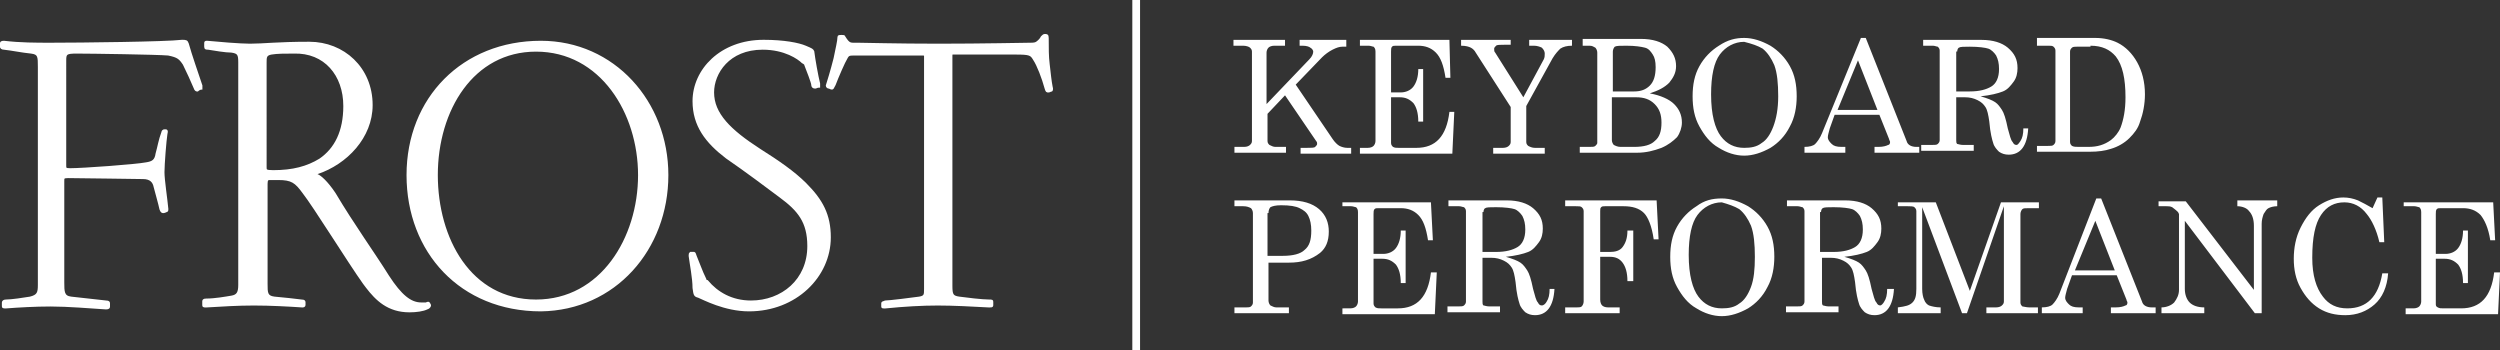<?xml version="1.0" encoding="utf-8"?>
<!-- Generator: Adobe Illustrator 21.0.0, SVG Export Plug-In . SVG Version: 6.00 Build 0)  -->
<svg version="1.1" id="Layer_1" xmlns="http://www.w3.org/2000/svg" xmlns:xlink="http://www.w3.org/1999/xlink" x="0px" y="0px"
	 viewBox="0 0 257 36" style="enable-background:new 0 0 257 36;" xml:space="preserve">
<rect x="0" y="0" width="257" height="36" fill="#333333" stroke="none"/>
<style type="text/css">
	.st0{clip-path:url(#SVGID_2_);fill:none;stroke:#FFFFFF;stroke-width:0.795;}
	.st1{clip-path:url(#SVGID_2_);fill:#FFFFFF;}
	.st2{clip-path:url(#SVGID_2_);fill:none;stroke:#FFFFFF;stroke-width:0.216;}
</style>
<g>
	<defs>
		<rect id="SVGID_1_" width="257" height="36"/>
	</defs>
	<clipPath id="SVGID_2_">
		<use xlink:href="#SVGID_1_"  style="overflow:visible;"/>
	</clipPath>
	<line class="st0" x1="116.8" y1="0" x2="116.8" y2="36"/>
	<path class="st1" d="M20.3,9.3c-0.1,0-0.2,0-0.3-0.3c-0.2-0.5-0.8-1.8-1.1-2.4c-0.4-0.6-0.6-0.8-1.6-1c-1.1-0.1-8-0.2-9.4-0.2
		c-1.1,0-1.2,0.1-1.2,0.8V17c0,0.3,0,0.4,0.5,0.4c1.3,0,6.8-0.4,7.8-0.6c0.7-0.1,1-0.3,1.1-1c0.2-0.7,0.3-1.4,0.6-2.2
		c0-0.1,0.1-0.2,0.2-0.2H17c0.1,0,0.2,0,0.1,0.4c-0.1,0.6-0.3,3.1-0.3,3.9c0,0.8,0.3,2.7,0.4,3.8c0,0.1,0,0.2-0.1,0.2
		c0,0-0.2,0.1-0.3,0.1c-0.1,0-0.2,0-0.3-0.3c-0.1-0.5-0.5-1.9-0.6-2.3c-0.1-0.5-0.4-0.9-1.2-0.9c-0.7,0-6.4-0.1-7.7-0.1
		c-0.5,0-0.5,0.1-0.5,0.4V29c0,1,0,1.5,0.8,1.6c1,0.1,2.6,0.3,3.6,0.4c0.3,0,0.3,0.1,0.3,0.2v0.3c0,0.1,0,0.2-0.3,0.2
		c-1.6-0.1-3.9-0.3-5.7-0.3c-1.6,0-3.3,0.1-4.6,0.2c-0.3,0-0.3,0-0.3-0.2v-0.3c0-0.1,0.1-0.2,0.3-0.2c0.6,0,1.9-0.2,2.5-0.3
		C3.9,30.4,4,30.1,4,29.3V6.9c0-1.1,0-1.4-0.8-1.5C2.2,5.3,1.3,5.1,0.4,5C0.2,5,0.1,4.9,0.1,4.8V4.5c0-0.1,0-0.2,0.3-0.2
		c1.7,0.2,3.3,0.2,4.8,0.2c3.1,0,11.9-0.1,13.5-0.3c0.4,0,0.5,0,0.6,0.3c0.3,1.1,1,3.1,1.4,4.3c0,0.1,0,0.2,0,0.3
		C20.6,9.1,20.4,9.2,20.3,9.3"/>
	<path class="st2" d="M20.3,9.3c-0.1,0-0.2,0-0.3-0.3c-0.2-0.5-0.8-1.8-1.1-2.4c-0.4-0.6-0.6-0.8-1.6-1c-1.1-0.1-8-0.2-9.4-0.2
		c-1.1,0-1.2,0.1-1.2,0.8V17c0,0.3,0,0.4,0.5,0.4c1.3,0,6.8-0.4,7.8-0.6c0.7-0.1,1-0.3,1.1-1c0.2-0.7,0.3-1.4,0.6-2.2
		c0-0.1,0.1-0.2,0.2-0.2H17c0.1,0,0.2,0,0.1,0.4c-0.1,0.6-0.3,3.1-0.3,3.9c0,0.8,0.3,2.7,0.4,3.8c0,0.1,0,0.2-0.1,0.2
		c0,0-0.2,0.1-0.3,0.1c-0.1,0-0.2,0-0.3-0.3c-0.1-0.5-0.5-1.9-0.6-2.3c-0.1-0.5-0.4-0.9-1.2-0.9c-0.7,0-6.4-0.1-7.7-0.1
		c-0.5,0-0.5,0.1-0.5,0.4V29c0,1,0,1.5,0.8,1.6c1,0.1,2.6,0.3,3.6,0.4c0.3,0,0.3,0.1,0.3,0.2v0.3c0,0.1,0,0.2-0.3,0.2
		c-1.6-0.1-3.9-0.3-5.7-0.3c-1.6,0-3.3,0.1-4.6,0.2c-0.3,0-0.3,0-0.3-0.2v-0.3c0-0.1,0.1-0.2,0.3-0.2c0.6,0,1.9-0.2,2.5-0.3
		C3.9,30.4,4,30.1,4,29.3V6.9c0-1.1,0-1.4-0.8-1.5C2.2,5.3,1.3,5.1,0.4,5C0.2,5,0.1,4.9,0.1,4.8V4.5c0-0.1,0-0.2,0.3-0.2
		c1.7,0.2,3.3,0.2,4.8,0.2c3.1,0,11.9-0.1,13.5-0.3c0.4,0,0.5,0,0.6,0.3c0.3,1.1,1,3.1,1.4,4.3c0,0.1,0,0.2,0,0.3
		C20.6,9.1,20.4,9.2,20.3,9.3z"/>
	<path class="st1" d="M38.2,10.8c0-3.8-2.9-6.4-6.4-6.4c-3.3,0-4.7,0.2-6.1,0.2c-1,0-3.4-0.2-4.4-0.3c-0.2,0-0.2,0-0.2,0.2v0.3
		C21.1,5,21.2,5,21.4,5c0.6,0.1,1.8,0.3,2.4,0.3c0.7,0.1,0.8,0.3,0.8,1.1v22.9c0,0.8-0.2,1.1-0.8,1.2c-0.6,0.1-1.7,0.3-2.6,0.3
		c-0.3,0-0.3,0.1-0.3,0.2v0.3c0,0.2,0,0.2,0.3,0.2c1.7-0.1,3.2-0.2,4.9-0.2c1.7,0,3.5,0.1,5,0.2c0.2,0,0.2-0.1,0.2-0.2v-0.2
		c0-0.1,0-0.2-0.3-0.2c-0.7-0.1-1.8-0.2-2.8-0.3c-0.8-0.1-0.8-0.5-0.8-1.4V18.9c0-0.4,0.1-0.5,0.3-0.5c0.2,0,0.6,0,0.9,0
		c1.4,0,1.8,0.3,2.6,1.4c1.1,1.4,4.7,7.2,6.2,9.3c0.1,0.1,0.2,0.3,0.3,0.4c1,1.3,2.2,2.5,4.4,2.5c0.7,0,1.4-0.1,1.8-0.3
		c0.3-0.1,0.3-0.3,0.3-0.3s0-0.1-0.1-0.2c0-0.1-0.1-0.1-0.3,0c-0.1,0-0.3,0-0.5,0c-1.1,0-2.1-0.8-3.4-2.8c-1.5-2.4-3.6-5.3-5.5-8.5
		c-0.8-1.2-1.5-1.8-1.8-1.9c-0.2-0.1-0.2-0.1,0-0.2C35.6,16.8,38.2,14.1,38.2,10.8 M35.4,10.9c0,2.6-0.9,4.4-2.5,5.5
		c-1.3,0.8-2.8,1.2-4.8,1.2c-0.8,0-0.8-0.1-0.8-0.4V6.4c0-0.5,0-0.8,0.6-0.9c0.6-0.1,1.4-0.1,2.3-0.1C33.4,5.3,35.4,7.7,35.4,10.9"
		/>
	<path class="st2" d="M38.2,10.8c0-3.8-2.9-6.4-6.4-6.4c-3.3,0-4.7,0.2-6.1,0.2c-1,0-3.4-0.2-4.4-0.3c-0.2,0-0.2,0-0.2,0.2v0.3
		C21.1,5,21.2,5,21.4,5c0.6,0.1,1.8,0.3,2.4,0.3c0.7,0.1,0.8,0.3,0.8,1.1v22.9c0,0.8-0.2,1.1-0.8,1.2c-0.6,0.1-1.7,0.3-2.6,0.3
		c-0.3,0-0.3,0.1-0.3,0.2v0.3c0,0.2,0,0.2,0.3,0.2c1.7-0.1,3.2-0.2,4.9-0.2c1.7,0,3.5,0.1,5,0.2c0.2,0,0.2-0.1,0.2-0.2v-0.2
		c0-0.1,0-0.2-0.3-0.2c-0.7-0.1-1.8-0.2-2.8-0.3c-0.8-0.1-0.8-0.5-0.8-1.4V18.9c0-0.4,0.1-0.5,0.3-0.5c0.2,0,0.6,0,0.9,0
		c1.4,0,1.8,0.3,2.6,1.4c1.1,1.4,4.7,7.2,6.2,9.3c0.1,0.1,0.2,0.3,0.3,0.4c1,1.3,2.2,2.5,4.4,2.5c0.7,0,1.4-0.1,1.8-0.3
		c0.3-0.1,0.3-0.3,0.3-0.3s0-0.1-0.1-0.2c0-0.1-0.1-0.1-0.3,0c-0.1,0-0.3,0-0.5,0c-1.1,0-2.1-0.8-3.4-2.8c-1.5-2.4-3.6-5.3-5.5-8.5
		c-0.8-1.2-1.5-1.8-1.8-1.9c-0.2-0.1-0.2-0.1,0-0.2C35.6,16.8,38.2,14.1,38.2,10.8z M35.4,10.9c0,2.6-0.9,4.4-2.5,5.5
		c-1.3,0.8-2.8,1.2-4.8,1.2c-0.8,0-0.8-0.1-0.8-0.4V6.4c0-0.5,0-0.8,0.6-0.9c0.6-0.1,1.4-0.1,2.3-0.1C33.4,5.3,35.4,7.7,35.4,10.9z"
		/>
	<path class="st1" d="M68.6,18c0-7.5-5.5-13.7-13-13.7c-8,0-13.7,5.8-13.7,13.7c0,7.9,5.5,13.9,13.7,13.9
		C63.2,31.8,68.6,25.6,68.6,18 M65.7,18c0,6.5-3.9,12.9-10.6,12.9c-6.8,0-10.2-6.4-10.2-12.9c0-6.7,3.7-12.8,10.2-12.8
		C61.8,5.2,65.7,11.6,65.7,18"/>
	<path class="st2" d="M68.6,18c0-7.5-5.5-13.7-13-13.7c-8,0-13.7,5.8-13.7,13.7c0,7.9,5.5,13.9,13.7,13.9
		C63.2,31.8,68.6,25.6,68.6,18z M65.7,18c0,6.5-3.9,12.9-10.6,12.9c-6.8,0-10.2-6.4-10.2-12.9c0-6.7,3.7-12.8,10.2-12.8
		C61.8,5.2,65.7,11.6,65.7,18z"/>
	<path class="st1" d="M77,31.9c-2.5,0-4.7-1.2-5.2-1.4c-0.4-0.1-0.4-0.2-0.5-0.9c0-1-0.3-2.5-0.4-3.3c0-0.2,0-0.2,0.1-0.3
		c0.1,0,0.2,0,0.3,0s0.1,0,0.2,0.3c0.3,0.7,0.6,1.6,1,2.4c0,0.1,0.1,0.2,0.2,0.2c1,1.2,2.5,2.1,4.5,2.1c3.2,0,5.9-2.2,5.9-5.7
		c0-2.5-1-3.7-2.9-5.1c-1.2-0.9-3.6-2.7-5.5-4c-2.1-1.6-3.4-3.3-3.4-5.8c0-3.2,2.8-6.2,7.2-6.2c2.1,0,3.6,0.3,4.3,0.6
		c0.7,0.3,0.7,0.3,0.8,0.5c0.1,0.8,0.4,2.5,0.6,3.3c0,0.2,0,0.3,0,0.3C84,8.9,83.9,9,83.8,9c-0.2,0-0.3-0.1-0.3-0.3
		c0-0.2-0.5-1.5-0.7-2c0-0.1-0.1-0.2-0.3-0.3C82.1,6,80.7,5,78.4,5c-3.5,0-5.1,2.5-5.1,4.5c0,2.2,1.7,3.9,4.8,5.9
		c1.9,1.2,3.5,2.3,4.7,3.5c1.7,1.7,2.5,3.2,2.5,5.5C85.3,28.4,81.8,31.9,77,31.9"/>
	<path class="st2" d="M77,31.9c-2.5,0-4.7-1.2-5.2-1.4c-0.4-0.1-0.4-0.2-0.5-0.9c0-1-0.3-2.5-0.4-3.3c0-0.2,0-0.2,0.1-0.3
		c0.1,0,0.2,0,0.3,0s0.1,0,0.2,0.3c0.3,0.7,0.6,1.6,1,2.4c0,0.1,0.1,0.2,0.2,0.2c1,1.2,2.5,2.1,4.5,2.1c3.2,0,5.9-2.2,5.9-5.7
		c0-2.5-1-3.7-2.9-5.1c-1.2-0.9-3.6-2.7-5.5-4c-2.1-1.6-3.4-3.3-3.4-5.8c0-3.2,2.8-6.2,7.2-6.2c2.1,0,3.6,0.3,4.3,0.6
		c0.7,0.3,0.7,0.3,0.8,0.5c0.1,0.8,0.4,2.5,0.6,3.3c0,0.2,0,0.3,0,0.3C84,8.9,83.9,9,83.8,9c-0.2,0-0.3-0.1-0.3-0.3
		c0-0.2-0.5-1.5-0.7-2c0-0.1-0.1-0.2-0.3-0.3C82.1,6,80.7,5,78.4,5c-3.5,0-5.1,2.5-5.1,4.5c0,2.2,1.7,3.9,4.8,5.9
		c1.9,1.2,3.5,2.3,4.7,3.5c1.7,1.7,2.5,3.2,2.5,5.5C85.3,28.4,81.8,31.9,77,31.9z"/>
	<path class="st1" d="M98.6,30.6c0.7,0.1,2.4,0.3,3.1,0.3c0.3,0,0.3,0,0.3,0.2v0.3c0,0.1-0.1,0.1-0.3,0.1c-1.8-0.1-3.7-0.2-5.3-0.2
		S93,31.4,91,31.6c-0.3,0-0.3,0-0.3-0.1v-0.3c0-0.1,0-0.1,0.3-0.2c0.4,0,2.8-0.3,3.5-0.4c0.6-0.1,0.6-0.3,0.6-0.9V5.8
		c0-0.1,0-0.2-0.2-0.2h-7c-0.6,0-0.7,0-0.9,0.4c-0.2,0.3-0.9,1.9-1.2,2.7c-0.2,0.4-0.2,0.4-0.3,0.4c-0.1,0-0.2-0.1-0.3-0.1
		S85,8.9,85,8.8c0.1-0.3,0.5-1.6,0.8-2.8C86,5,86.2,4.2,86.2,3.8c0-0.1,0.1-0.1,0.3-0.1c0.2,0,0.3,0,0.3,0.1
		c0.5,0.8,0.6,0.7,1.4,0.7c0.6,0,4,0.1,8.3,0.1c4.4,0,9-0.1,9.4-0.1c0.4,0,0.6,0,0.9-0.3c0.1-0.1,0.2-0.2,0.3-0.4
		c0.1-0.1,0.2-0.2,0.3-0.2c0.2,0,0.3,0,0.3,0.3c0,1.1,0,1.9,0.1,2.7c0.1,0.9,0.2,1.8,0.3,2.3c0.1,0.3,0,0.4,0,0.4
		c-0.1,0-0.2,0.1-0.3,0.1c-0.2,0-0.2,0-0.3-0.3c-0.3-1.1-0.8-2.4-1.2-3c-0.3-0.5-0.4-0.6-1.9-0.6h-6.4c-0.2,0-0.2,0-0.2,0.3v23.6
		C97.8,30.3,97.9,30.5,98.6,30.6"/>
	<path class="st2" d="M98.6,30.6c0.7,0.1,2.4,0.3,3.1,0.3c0.3,0,0.3,0,0.3,0.2v0.3c0,0.1-0.1,0.1-0.3,0.1c-1.8-0.1-3.7-0.2-5.3-0.2
		S93,31.4,91,31.6c-0.3,0-0.3,0-0.3-0.1v-0.3c0-0.1,0-0.1,0.3-0.2c0.4,0,2.8-0.3,3.5-0.4c0.6-0.1,0.6-0.3,0.6-0.9V5.8
		c0-0.1,0-0.2-0.2-0.2h-7c-0.6,0-0.7,0-0.9,0.4c-0.2,0.3-0.9,1.9-1.2,2.7c-0.2,0.4-0.2,0.4-0.3,0.4c-0.1,0-0.2-0.1-0.3-0.1
		S85,8.9,85,8.8c0.1-0.3,0.5-1.6,0.8-2.8C86,5,86.2,4.2,86.2,3.8c0-0.1,0.1-0.1,0.3-0.1c0.2,0,0.3,0,0.3,0.1
		c0.5,0.8,0.6,0.7,1.4,0.7c0.6,0,4,0.1,8.3,0.1c4.4,0,9-0.1,9.4-0.1c0.4,0,0.6,0,0.9-0.3c0.1-0.1,0.2-0.2,0.3-0.4
		c0.1-0.1,0.2-0.2,0.3-0.2c0.2,0,0.3,0,0.3,0.3c0,1.1,0,1.9,0.1,2.7c0.1,0.9,0.2,1.8,0.3,2.3c0.1,0.3,0,0.4,0,0.4
		c-0.1,0-0.2,0.1-0.3,0.1c-0.2,0-0.2,0-0.3-0.3c-0.3-1.1-0.8-2.4-1.2-3c-0.3-0.5-0.4-0.6-1.9-0.6h-6.4c-0.2,0-0.2,0-0.2,0.3v23.6
		C97.8,30.3,97.9,30.5,98.6,30.6z"/>
	<path class="st1" d="M247.3,21.2h0.9c0.2,0,0.4,0.1,0.5,0.1c0.1,0.1,0.2,0.2,0.2,0.5V31c0,0.2-0.1,0.4-0.2,0.5
		c-0.1,0.1-0.3,0.2-0.6,0.2h-0.8v0.6h9.5l0.2-4.3h-0.6c-0.3,2.5-1.4,3.7-3.4,3.7h-1.8c-0.3,0-0.4,0-0.6-0.1s-0.2-0.2-0.2-0.4v-4.6
		h0.9c0.6,0,1,0.2,1.4,0.6c0.3,0.4,0.5,1,0.5,1.9h0.5v-5.4h-0.5c0,0.8-0.2,1.4-0.5,1.8c-0.3,0.4-0.8,0.6-1.3,0.6h-1v-4.1
		c0-0.2,0-0.4,0.1-0.5c0.1-0.1,0.2-0.1,0.4-0.1h2.3c0.7,0,1.3,0.2,1.8,0.7c0.4,0.5,0.8,1.3,1,2.6h0.5l-0.2-3.9h-9.2V21.2z
		 M242.4,20.6c-0.5-0.2-1-0.3-1.5-0.3c-0.9,0-1.7,0.3-2.5,0.8c-0.8,0.5-1.4,1.3-1.9,2.3c-0.5,1-0.7,2.1-0.7,3.2c0,1.1,0.2,2.1,0.7,3
		c0.5,0.9,1.1,1.6,1.9,2.1c0.8,0.5,1.7,0.7,2.7,0.7c1.2,0,2.2-0.4,3-1.1c0.8-0.7,1.3-1.8,1.4-3.2h-0.6c-0.2,1.2-0.6,2.1-1.2,2.7
		c-0.6,0.6-1.4,0.9-2.4,0.9c-1.1,0-1.9-0.4-2.5-1.2c-0.7-0.9-1.1-2.2-1.1-4c0-2.1,0.3-3.5,0.9-4.4c0.6-0.9,1.4-1.3,2.4-1.3
		c0.9,0,1.7,0.4,2.3,1.2c0.5,0.6,1,1.6,1.3,2.9h0.5l-0.2-4.6h-0.5l-0.5,1.1C243.4,21.1,242.8,20.8,242.4,20.6 M222.2,21.2h0.5
		c0.2,0,0.4,0,0.6,0.1c0.1,0.1,0.3,0.2,0.6,0.5L224,22v7.8c0,0.5-0.2,0.9-0.5,1.3c-0.3,0.3-0.8,0.5-1.3,0.5v0.6h4.4v-0.6
		c-0.7,0-1.2-0.2-1.5-0.5c-0.3-0.3-0.5-0.8-0.5-1.4v-7l7.2,9.5h0.7V23c0-0.4,0.1-0.7,0.2-1c0.2-0.3,0.3-0.5,0.5-0.6
		c0.2-0.1,0.5-0.2,0.9-0.2v-0.6h-4.1v0.6c0.5,0,1,0.2,1.2,0.5c0.3,0.3,0.5,0.8,0.5,1.5v6.6l-7-9.1h-2.8V21.2z M217.4,27.8h-4.1
		l2.1-5.1L217.4,27.8z M211.7,30.2c-0.2,0.5-0.5,0.9-0.7,1.1s-0.6,0.3-1.1,0.3v0.6h4.2v-0.6h-0.4c-0.5,0-0.8-0.1-1-0.3
		c-0.2-0.2-0.4-0.4-0.4-0.7c0-0.2,0.1-0.5,0.2-0.9l0.5-1.4h4.6l1,2.5c0,0.1,0.1,0.2,0.1,0.3c0,0.2-0.1,0.3-0.2,0.3
		c-0.2,0.1-0.5,0.2-1,0.2H217v0.6h4.6v-0.6h-0.4c-0.5,0-0.9-0.2-1-0.6l-4.2-10.6h-0.5L211.7,30.2z M195.1,21.2h1
		c0.3,0,0.6,0,0.7,0.1c0.1,0.1,0.2,0.2,0.2,0.4v8c0,0.7-0.1,1.1-0.4,1.4c-0.3,0.3-0.7,0.4-1.5,0.5v0.6h4.4v-0.6
		c-0.5,0-0.9-0.1-1.2-0.2c-0.2-0.1-0.4-0.3-0.5-0.6c-0.1-0.2-0.2-0.6-0.2-1.1v-8.4l4.1,10.9h0.5l3.8-11V31c0,0.2-0.1,0.3-0.2,0.4
		c-0.1,0.1-0.3,0.2-0.6,0.2h-1v0.6h5.3v-0.6h-0.9c-0.3,0-0.6-0.1-0.7-0.1c-0.1-0.1-0.2-0.2-0.2-0.4v-9.1c0-0.2,0.1-0.4,0.2-0.5
		c0.1-0.1,0.3-0.1,0.7-0.1h1v-0.6h-3.9l-3.2,9.1l-3.5-9.1h-3.9V21.2z M187.2,21.8c0-0.2,0.1-0.4,0.2-0.4c0.1-0.1,0.5-0.1,1.1-0.1
		c0.9,0,1.6,0.1,1.9,0.2c0.3,0.1,0.6,0.4,0.8,0.7c0.2,0.4,0.3,0.8,0.3,1.4c0,0.9-0.3,1.5-0.8,1.8c-0.5,0.3-1.2,0.5-2.2,0.5h-1.4
		V21.8z M183.7,21.2h1.1c0.2,0,0.4,0.1,0.5,0.1c0.1,0.1,0.2,0.2,0.2,0.4V31c0,0.2-0.1,0.3-0.2,0.4c-0.1,0.1-0.3,0.1-0.6,0.1h-1.1
		v0.6h5.4v-0.6H188c-0.3,0-0.5-0.1-0.6-0.1c-0.1-0.1-0.1-0.2-0.1-0.4v-4.5h0.9c0.5,0,0.9,0.1,1.3,0.3s0.6,0.4,0.8,0.7
		c0.2,0.3,0.3,0.8,0.4,1.5c0.1,1.2,0.3,1.9,0.4,2.2c0.1,0.4,0.4,0.7,0.6,0.9c0.3,0.2,0.6,0.3,1,0.3c1.2,0,1.9-0.9,2-2.7H194
		c0,0.6-0.1,1-0.3,1.3c-0.1,0.2-0.3,0.4-0.4,0.4c-0.2,0-0.3-0.1-0.4-0.3c-0.2-0.2-0.3-0.7-0.5-1.4c-0.2-1-0.4-1.6-0.6-1.9
		c-0.2-0.3-0.4-0.6-0.7-0.8c-0.3-0.2-0.8-0.4-1.5-0.6c1-0.1,1.8-0.3,2.3-0.5c0.5-0.2,0.8-0.6,1.1-1c0.3-0.4,0.4-0.9,0.4-1.4
		c0-0.9-0.3-1.5-1-2.1c-0.6-0.5-1.5-0.8-2.7-0.8h-6V21.2z M178.8,21.5c0.5,0.4,0.9,1,1.2,1.7c0.3,0.8,0.4,1.9,0.4,3.2
		c0,1.3-0.1,2.3-0.4,3.1c-0.3,0.8-0.7,1.4-1.2,1.7c-0.5,0.4-1.1,0.5-1.8,0.5c-1,0-1.8-0.4-2.4-1.2s-1-2.2-1-4.3
		c0-1.9,0.3-3.3,0.9-4.1c0.6-0.8,1.5-1.3,2.5-1.3C177.7,21,178.3,21.2,178.8,21.5 M174.4,21.2c-0.8,0.5-1.5,1.2-2,2.1
		c-0.5,0.9-0.7,1.9-0.7,3.1c0,1.2,0.2,2.2,0.7,3.1c0.5,0.9,1.1,1.7,2,2.2c0.8,0.5,1.7,0.8,2.6,0.8c0.9,0,1.8-0.3,2.7-0.8
		c0.8-0.5,1.5-1.2,2-2.2c0.5-0.9,0.7-2,0.7-3.1c0-1.2-0.2-2.2-0.7-3.1c-0.5-0.9-1.2-1.6-2-2.1c-0.9-0.5-1.8-0.8-2.7-0.8
		C176,20.4,175.2,20.6,174.4,21.2 M160.9,21.2h1.1c0.3,0,0.5,0,0.6,0.1c0.1,0.1,0.2,0.2,0.2,0.4V31c0,0.2-0.1,0.4-0.2,0.5
		c-0.1,0.1-0.3,0.1-0.5,0.1h-1.2v0.6h5.6v-0.6h-1.2c-0.3,0-0.5-0.1-0.6-0.2c-0.1-0.1-0.2-0.3-0.2-0.6v-4.4h1c0.6,0,1,0.2,1.3,0.6
		c0.3,0.4,0.5,1,0.5,1.9h0.6v-5.2h-0.6c0,0.8-0.2,1.3-0.5,1.7c-0.3,0.4-0.8,0.5-1.3,0.5h-1v-4.2c0-0.2,0-0.3,0.1-0.4
		c0.1-0.1,0.2-0.1,0.4-0.1h1.9c0.9,0,1.6,0.2,2.1,0.7c0.4,0.4,0.8,1.3,1,2.7h0.5l-0.2-4h-9.4V21.2z M152.5,21.8
		c0-0.2,0.1-0.4,0.2-0.4c0.1-0.1,0.5-0.1,1.1-0.1c0.9,0,1.6,0.1,1.9,0.2c0.3,0.1,0.6,0.4,0.8,0.7c0.2,0.4,0.3,0.8,0.3,1.4
		c0,0.9-0.3,1.5-0.8,1.8c-0.5,0.3-1.2,0.5-2.2,0.5h-1.4V21.8z M148.9,21.2h1.1c0.2,0,0.4,0.1,0.5,0.1c0.1,0.1,0.2,0.2,0.2,0.4V31
		c0,0.2-0.1,0.3-0.2,0.4c-0.1,0.1-0.3,0.1-0.6,0.1h-1.1v0.6h5.4v-0.6h-1.1c-0.3,0-0.5-0.1-0.6-0.1c-0.1-0.1-0.1-0.2-0.1-0.4v-4.5
		h0.9c0.5,0,0.9,0.1,1.3,0.3s0.6,0.4,0.8,0.7c0.2,0.3,0.3,0.8,0.4,1.5c0.1,1.2,0.3,1.9,0.4,2.2c0.1,0.4,0.4,0.7,0.6,0.9
		c0.3,0.2,0.6,0.3,1,0.3c1.2,0,1.9-0.9,2-2.7h-0.5c0,0.6-0.1,1-0.3,1.3c-0.1,0.2-0.3,0.4-0.5,0.4c-0.2,0-0.3-0.1-0.4-0.3
		c-0.2-0.2-0.3-0.7-0.5-1.4c-0.2-1-0.4-1.6-0.6-1.9c-0.2-0.3-0.4-0.6-0.7-0.8c-0.3-0.2-0.8-0.4-1.5-0.6c1-0.1,1.8-0.3,2.3-0.5
		c0.5-0.2,0.8-0.6,1.1-1c0.3-0.4,0.4-0.9,0.4-1.4c0-0.9-0.3-1.5-1-2.1c-0.6-0.5-1.5-0.8-2.7-0.8h-6V21.2z M138,21.2h0.9
		c0.2,0,0.4,0.1,0.5,0.1c0.1,0.1,0.2,0.2,0.2,0.5V31c0,0.2-0.1,0.4-0.2,0.5c-0.1,0.1-0.3,0.2-0.6,0.2H138v0.6h9.5l0.2-4.3h-0.6
		c-0.3,2.5-1.4,3.7-3.4,3.7H142c-0.3,0-0.4,0-0.6-0.1c-0.1-0.1-0.2-0.2-0.2-0.4v-4.6h0.9c0.6,0,1,0.2,1.4,0.6c0.3,0.4,0.5,1,0.5,1.9
		h0.5v-5.4h-0.5c0,0.8-0.2,1.4-0.5,1.8c-0.3,0.4-0.8,0.6-1.3,0.6h-1v-4.1c0-0.2,0-0.4,0.1-0.5c0.1-0.1,0.2-0.1,0.4-0.1h2.3
		c0.7,0,1.3,0.2,1.8,0.7c0.5,0.5,0.8,1.3,1,2.6h0.5l-0.2-3.9H138V21.2z M130.4,21.9c0-0.3,0.1-0.5,0.2-0.6c0.2-0.1,0.5-0.2,1.1-0.2
		c0.9,0,1.5,0.1,1.9,0.3c0.4,0.2,0.7,0.4,0.9,0.8c0.2,0.4,0.3,0.9,0.3,1.5c0,1-0.2,1.6-0.7,2c-0.4,0.4-1.2,0.6-2.2,0.6h-1.6V21.9z
		 M126.9,21.2h0.9c0.4,0,0.6,0.1,0.8,0.2c0.1,0.1,0.2,0.3,0.2,0.5v9.2c0,0.2-0.1,0.3-0.2,0.4c-0.1,0.1-0.3,0.1-0.5,0.1h-1.2v0.6h5.6
		v-0.6h-1.3c-0.2,0-0.4-0.1-0.6-0.2c-0.1-0.1-0.2-0.3-0.2-0.5V27h2.1c1.3,0,2.3-0.3,3.2-1c0.6-0.5,0.9-1.2,0.9-2.2
		c0-0.9-0.3-1.7-1-2.3s-1.7-0.9-3-0.9h-5.7V21.2z"/>
	<path class="st1" d="M214.9,4.7c1.2,0,2,0.4,2.6,1.1c0.7,0.9,1,2.3,1,4.2c0,1.3-0.2,2.3-0.5,3.1c-0.2,0.5-0.6,1-1,1.3
		c-0.7,0.5-1.4,0.7-2.3,0.7h-1c-0.3,0-0.5,0-0.7-0.1c-0.1-0.1-0.2-0.2-0.2-0.4V5.3c0-0.2,0.1-0.3,0.2-0.4c0.1-0.1,0.3-0.1,0.5-0.1
		H214.9z M209.4,4.7h1.2c0.2,0,0.4,0,0.5,0.1c0.1,0.1,0.2,0.2,0.2,0.4v9.3c0,0.2-0.1,0.3-0.2,0.4c-0.1,0.1-0.3,0.1-0.6,0.1h-1.1v0.6
		h5.4c0.9,0,1.6-0.1,2.2-0.3c0.7-0.2,1.4-0.6,1.9-1.1c0.5-0.5,0.9-1,1.1-1.7c0.3-0.8,0.5-1.8,0.5-2.8c0-1.3-0.3-2.4-0.8-3.3
		c-0.5-0.9-1.2-1.6-2-2c-0.6-0.3-1.4-0.5-2.3-0.5h-6V4.7z M201.2,5.3c0-0.2,0.1-0.4,0.2-0.4c0.1-0.1,0.5-0.1,1.1-0.1
		c0.9,0,1.6,0.1,1.9,0.2c0.3,0.1,0.6,0.4,0.8,0.7c0.2,0.4,0.3,0.8,0.3,1.4c0,0.9-0.3,1.5-0.8,1.8c-0.5,0.3-1.2,0.5-2.2,0.5h-1.4V5.3
		z M197.6,4.7h1.1c0.2,0,0.4,0.1,0.5,0.1c0.1,0.1,0.2,0.2,0.2,0.4v9.2c0,0.2-0.1,0.3-0.2,0.4c-0.1,0.1-0.3,0.1-0.6,0.1h-1.1v0.6h5.4
		v-0.6h-1.1c-0.3,0-0.5-0.1-0.6-0.1c-0.1-0.1-0.1-0.2-0.1-0.4V10h0.9c0.5,0,0.9,0.1,1.3,0.3c0.4,0.2,0.6,0.4,0.8,0.7
		c0.2,0.3,0.3,0.8,0.4,1.5c0.1,1.2,0.3,1.9,0.4,2.2c0.1,0.4,0.4,0.7,0.6,0.9c0.3,0.2,0.6,0.3,1,0.3c1.2,0,1.9-0.9,2-2.7H208
		c0,0.6-0.1,1-0.3,1.3s-0.3,0.4-0.4,0.4c-0.2,0-0.3-0.1-0.4-0.3c-0.2-0.2-0.3-0.7-0.5-1.4c-0.2-1-0.4-1.6-0.6-1.9
		c-0.2-0.3-0.4-0.6-0.7-0.8c-0.3-0.2-0.8-0.4-1.5-0.6c1-0.1,1.8-0.3,2.3-0.5c0.5-0.2,0.8-0.6,1.1-1c0.3-0.4,0.4-0.9,0.4-1.4
		c0-0.9-0.3-1.5-1-2.1c-0.6-0.5-1.5-0.8-2.7-0.8h-6V4.7z M193,11.3h-4.1l2.1-5.1L193,11.3z M187.3,13.7c-0.2,0.5-0.5,0.9-0.7,1.1
		s-0.6,0.3-1.1,0.3v0.6h4.2v-0.6h-0.4c-0.5,0-0.8-0.1-1-0.3c-0.2-0.2-0.4-0.4-0.4-0.7c0-0.2,0.1-0.5,0.2-0.9l0.5-1.4h4.6l1,2.5
		c0,0.1,0.1,0.2,0.1,0.3c0,0.2-0.1,0.3-0.2,0.3c-0.2,0.1-0.5,0.2-1,0.2h-0.4v0.6h4.6v-0.6H197c-0.5,0-0.9-0.2-1-0.6l-4.2-10.6h-0.5
		L187.3,13.7z M181.2,5c0.5,0.4,0.9,1,1.2,1.7c0.3,0.8,0.4,1.9,0.4,3.2c0,1.3-0.2,2.3-0.5,3.1c-0.3,0.8-0.7,1.4-1.2,1.7
		c-0.5,0.4-1.1,0.5-1.8,0.5c-1,0-1.8-0.4-2.4-1.2c-0.6-0.8-1-2.2-1-4.3c0-1.9,0.3-3.3,0.9-4.1c0.6-0.8,1.5-1.3,2.5-1.3
		C180.1,4.5,180.7,4.7,181.2,5 M176.7,4.7c-0.8,0.5-1.5,1.2-2,2.1c-0.5,0.9-0.7,1.9-0.7,3.1c0,1.2,0.2,2.2,0.7,3.1
		c0.5,0.9,1.1,1.7,2,2.2c0.8,0.5,1.7,0.8,2.6,0.8c0.9,0,1.8-0.3,2.7-0.8c0.8-0.5,1.5-1.2,2-2.2c0.5-0.9,0.7-2,0.7-3.1
		c0-1.2-0.2-2.2-0.7-3.1c-0.5-0.9-1.2-1.6-2-2.1c-0.9-0.5-1.8-0.8-2.7-0.8C178.4,3.9,177.6,4.1,176.7,4.7 M168.2,10
		c0.8,0,1.4,0.2,1.9,0.7c0.5,0.5,0.7,1.1,0.7,1.9c0,0.9-0.2,1.5-0.7,1.9c-0.4,0.4-1.1,0.6-2.1,0.6h-1.4c-0.3,0-0.5-0.1-0.7-0.2
		c-0.1-0.1-0.2-0.3-0.2-0.5V10H168.2z M165.8,5.3c0-0.2,0.1-0.4,0.2-0.5c0.2-0.1,0.5-0.1,1.2-0.1c0.9,0,1.5,0.1,1.9,0.2
		c0.4,0.1,0.6,0.4,0.8,0.7c0.2,0.3,0.3,0.7,0.3,1.3c0,0.9-0.2,1.5-0.6,1.9c-0.4,0.4-0.9,0.6-1.6,0.6h-2.2V5.3z M162.4,4.7h1
		c0.3,0,0.4,0.1,0.6,0.2c0.1,0.1,0.2,0.3,0.2,0.5v9.3c0,0.1-0.1,0.2-0.2,0.3c-0.1,0.1-0.3,0.1-0.6,0.1h-1v0.6h5.9
		c0.9,0,1.7-0.2,2.5-0.5c0.7-0.3,1.2-0.7,1.6-1.1c0.3-0.4,0.5-1,0.5-1.5c0-0.8-0.3-1.4-0.8-1.9c-0.5-0.5-1.4-0.9-2.5-1.1
		c0.9-0.3,1.5-0.6,2-1.1c0.4-0.5,0.7-1,0.7-1.7c0-0.8-0.3-1.4-0.9-2c-0.6-0.5-1.5-0.8-2.7-0.8h-6V4.7z M150.2,4.7
		c0.5,0,0.8,0.1,1,0.2c0.2,0.1,0.4,0.3,0.5,0.5l3.6,5.6v3.6c0,0.2-0.1,0.3-0.2,0.4c-0.1,0.1-0.3,0.2-0.6,0.2h-1v0.6h5.3v-0.6h-1
		c-0.3,0-0.5-0.1-0.7-0.2c-0.1-0.1-0.2-0.2-0.2-0.4v-3.7l2.7-4.9c0.3-0.5,0.6-0.8,0.8-1c0.3-0.2,0.7-0.3,1.2-0.3V4.1h-4.4v0.6h0.5
		c0.3,0,0.6,0.1,0.8,0.2c0.2,0.2,0.3,0.4,0.3,0.6c0,0.2,0,0.4-0.1,0.6l-2.1,3.9l-2.9-4.6c-0.1-0.1-0.1-0.2-0.1-0.4
		c0-0.1,0.1-0.2,0.2-0.3c0.1-0.1,0.4-0.1,0.9-0.1h0.6V4.1h-5.1V4.7z M139.8,4.7h0.9c0.2,0,0.4,0.1,0.5,0.1c0.1,0.1,0.2,0.2,0.2,0.5
		v9.2c0,0.2-0.1,0.4-0.2,0.5c-0.1,0.1-0.3,0.2-0.6,0.2h-0.8v0.6h9.5l0.2-4.3H149c-0.3,2.5-1.4,3.7-3.4,3.7h-1.8
		c-0.3,0-0.4,0-0.6-0.1c-0.1-0.1-0.2-0.2-0.2-0.4V10h0.9c0.6,0,1,0.2,1.4,0.6c0.3,0.4,0.5,1,0.5,1.9h0.5V7.1h-0.5
		c0,0.8-0.2,1.4-0.5,1.8c-0.3,0.4-0.8,0.6-1.3,0.6h-1V5.3c0-0.2,0-0.4,0.1-0.5c0.1-0.1,0.2-0.1,0.4-0.1h2.3c0.7,0,1.3,0.2,1.8,0.7
		c0.5,0.5,0.8,1.3,1,2.6h0.5L149,4.1h-9.2V4.7z M126.9,4.7h0.9c0.3,0,0.6,0.1,0.7,0.2c0.1,0.1,0.2,0.2,0.2,0.4v9.2
		c0,0.2-0.1,0.3-0.2,0.4c-0.1,0.1-0.3,0.2-0.6,0.2h-1v0.6h5.3v-0.6h-1.1c-0.2,0-0.4-0.1-0.6-0.2c-0.1-0.1-0.2-0.2-0.2-0.4v-2.8
		l1.8-1.9l3.2,4.7c0.1,0.1,0.1,0.2,0.1,0.3c0,0.1-0.1,0.2-0.2,0.3c-0.1,0.1-0.4,0.1-0.9,0.1h-0.6v0.6h5.2v-0.6h-0.4
		c-0.3,0-0.6-0.1-0.8-0.2c-0.2-0.1-0.5-0.4-0.7-0.7l-3.8-5.6l2.7-2.8c0.3-0.3,0.7-0.6,1.1-0.8c0.4-0.2,0.7-0.3,1-0.3h0.4V4.1h-4.8
		v0.6h0.3c0.4,0,0.7,0.1,0.8,0.2c0.2,0.1,0.3,0.3,0.3,0.4c0,0.2-0.1,0.5-0.4,0.8l-4.4,4.6V5.4c0-0.2,0.1-0.4,0.2-0.5
		s0.3-0.2,0.6-0.2h1.1V4.1h-5.3V4.7z"/>
</g>
</svg>
